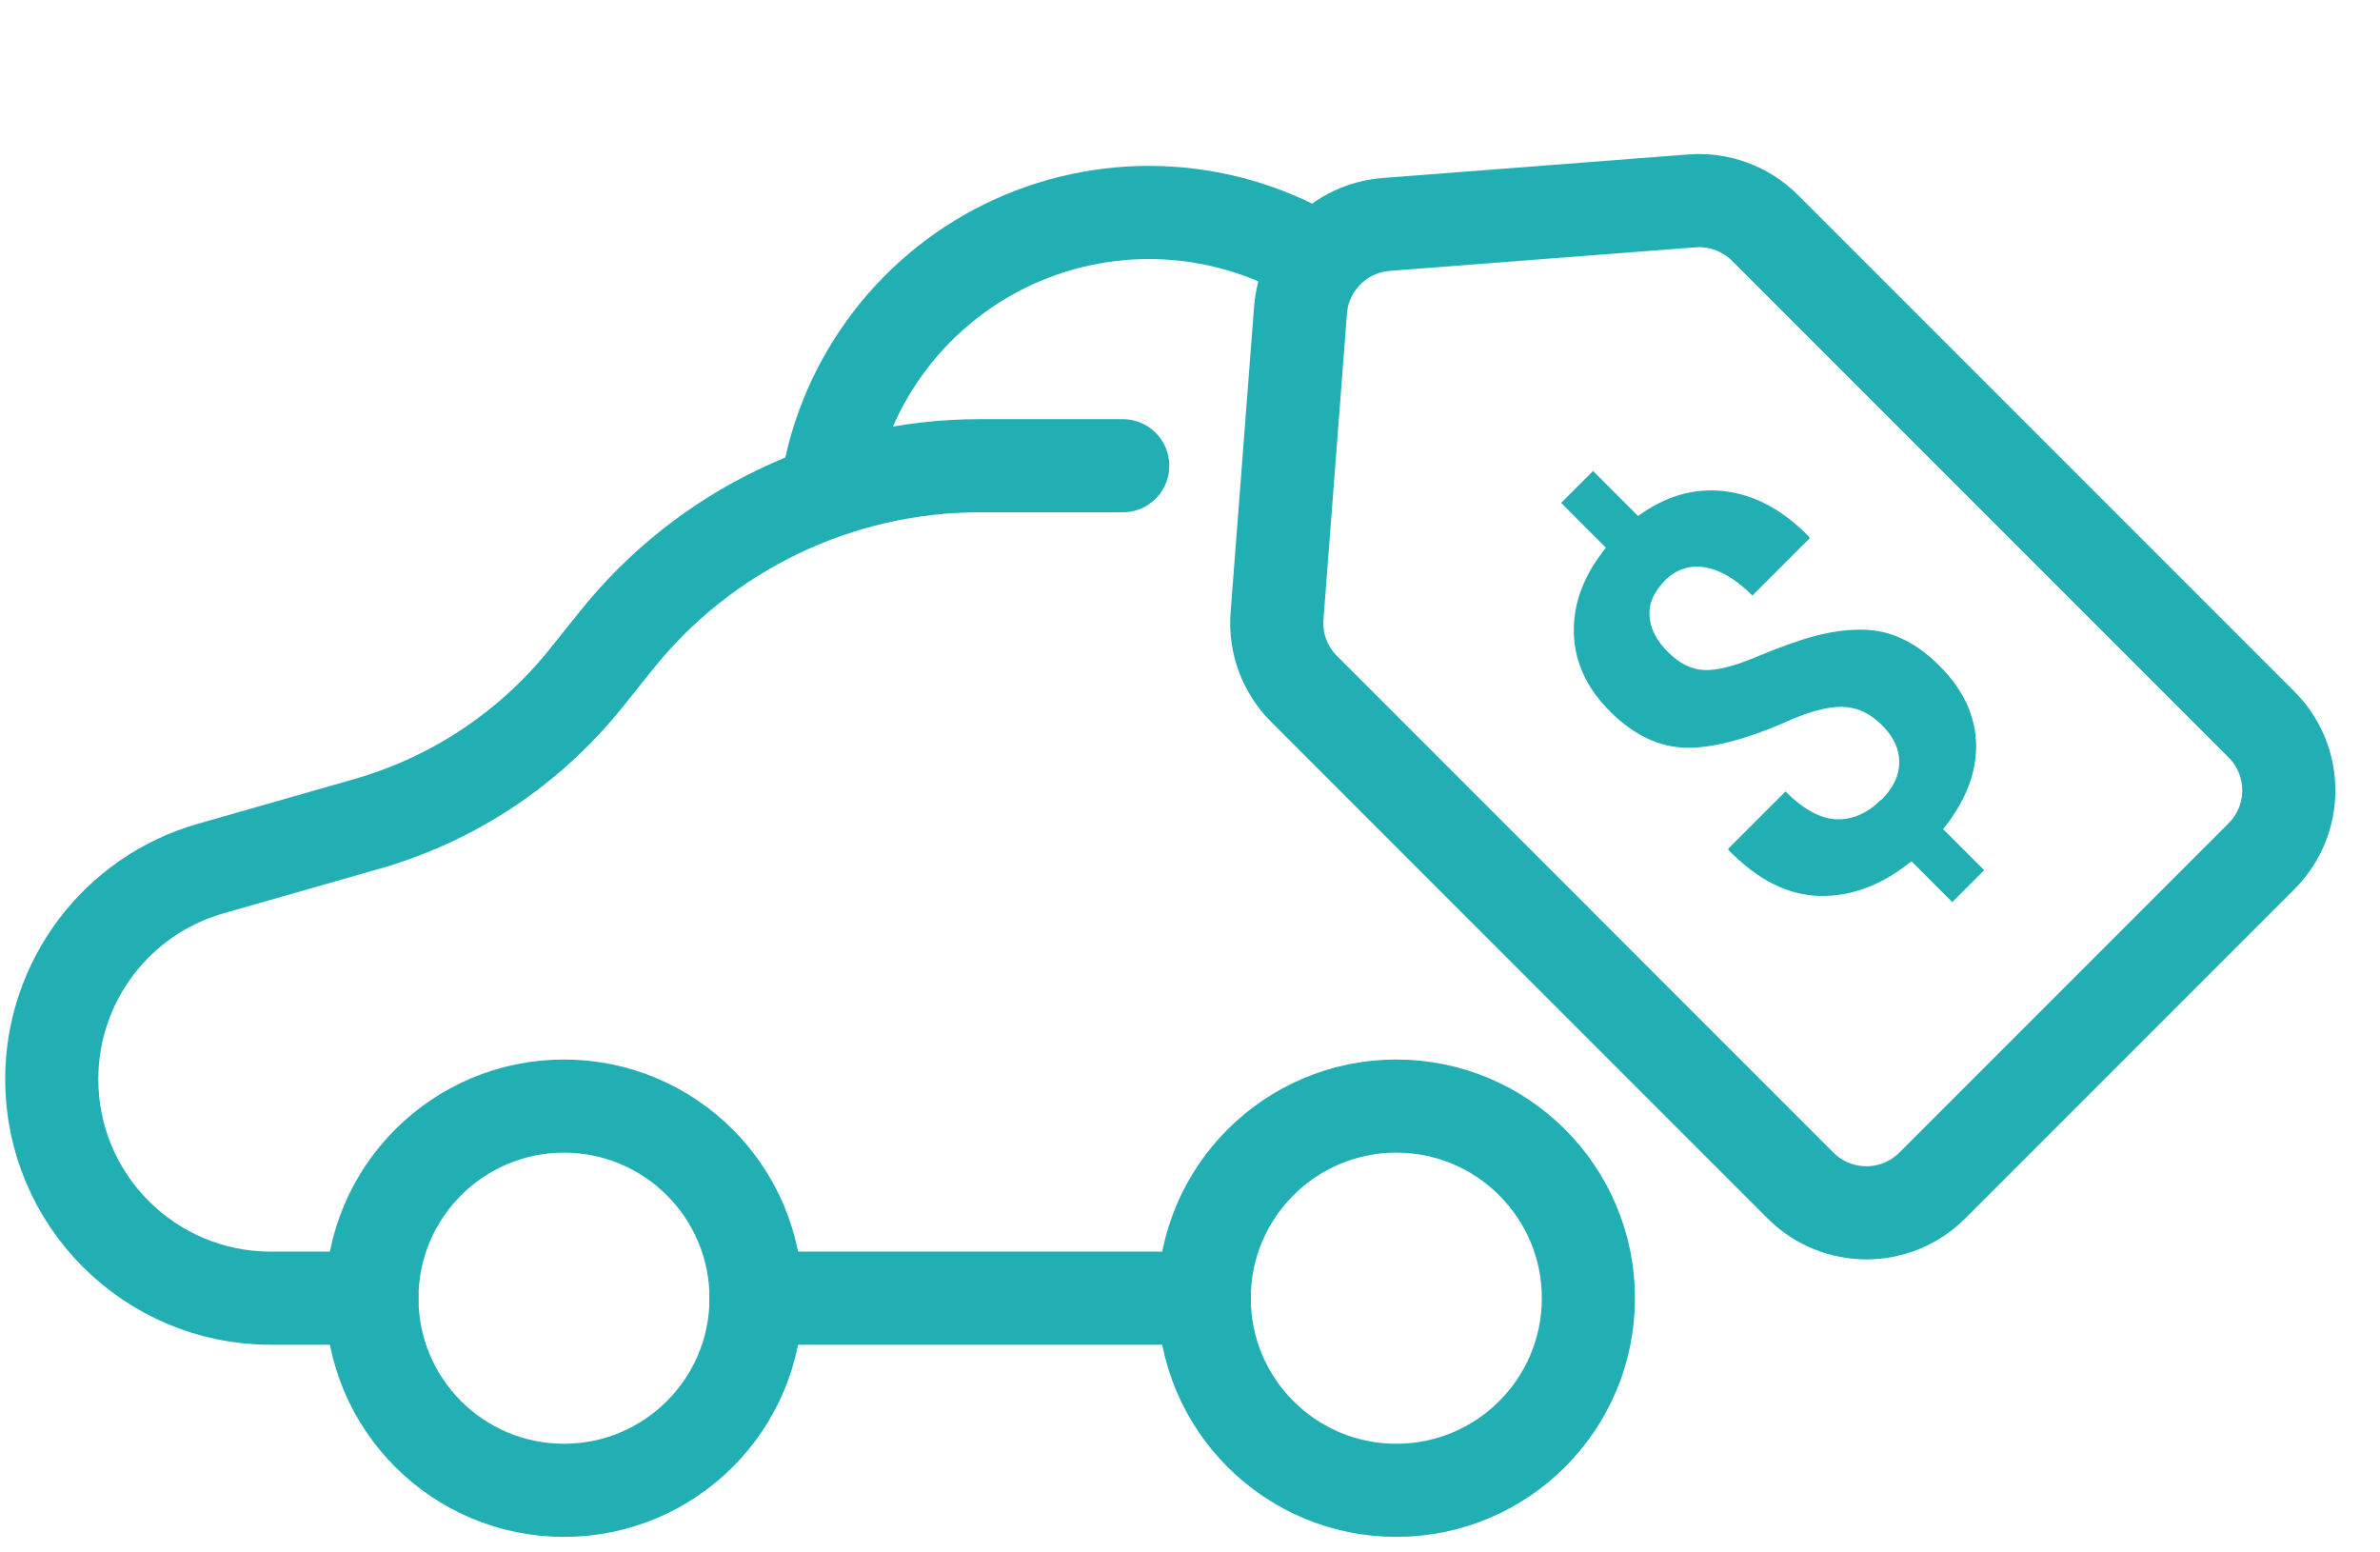 <svg width="46" height="30" viewBox="0 0 46 30" fill="none" xmlns="http://www.w3.org/2000/svg">
<path d="M10.9 28.8C12.95 28.8 14.613 27.138 14.613 25.087C14.613 23.037 12.95 21.375 10.9 21.375C8.85 21.375 7.188 23.037 7.188 25.087C7.188 27.138 8.85 28.8 10.9 28.8Z" stroke="#22AFB4" stroke-width="1.8" stroke-miterlimit="10" stroke-linecap="round" stroke-linejoin="round"/>
<path d="M7.188 25.087H5.232C2.895 25.087 1 23.193 1 20.855V20.855C1 18.965 2.253 17.305 4.07 16.785L7.087 15.923C8.763 15.445 10.247 14.457 11.335 13.096L11.91 12.378C13.618 10.243 16.204 9 18.938 9H21.7" stroke="#22AFB4" stroke-width="1.8" stroke-linecap="round" stroke-linejoin="round"/>
<path d="M26.987 28.8C29.038 28.8 30.7 27.138 30.7 25.087C30.7 23.037 29.038 21.375 26.987 21.375C24.937 21.375 23.275 23.037 23.275 25.087C23.275 27.138 24.937 28.8 26.987 28.8Z" stroke="#22AFB4" stroke-width="1.8" stroke-miterlimit="10" stroke-linecap="round" stroke-linejoin="round"/>
<path d="M14.612 25.087L23.275 25.087" stroke="#22AFB4" stroke-width="1.8" stroke-linecap="round" stroke-linejoin="round"/>
<path d="M24.682 11.903L25.136 5.993C25.204 5.108 25.908 4.405 26.793 4.337L32.702 3.882C33.226 3.842 33.742 4.032 34.113 4.404L43.71 14.001C44.413 14.704 44.413 15.844 43.71 16.546L37.346 22.91C36.643 23.613 35.504 23.613 34.8 22.91L25.204 13.313C24.832 12.942 24.641 12.427 24.682 11.903Z" stroke="#22AFB4" stroke-width="1.8" stroke-linecap="round"/>
<path d="M36.358 15.454L36.362 15.458C36.595 15.226 36.71 14.982 36.709 14.728C36.708 14.473 36.597 14.236 36.377 14.016C36.157 13.796 35.918 13.678 35.66 13.662C35.406 13.643 35.071 13.719 34.656 13.89C33.821 14.267 33.137 14.454 32.605 14.451C32.073 14.442 31.578 14.208 31.12 13.75C30.662 13.292 30.429 12.783 30.419 12.221C30.406 11.657 30.613 11.111 31.039 10.584L30.174 9.718L30.79 9.102L31.66 9.972C32.191 9.584 32.746 9.424 33.326 9.492C33.909 9.558 34.455 9.851 34.964 10.371L34.977 10.402L33.87 11.509C33.554 11.194 33.249 11.012 32.953 10.963C32.657 10.914 32.4 10.999 32.181 11.217C31.963 11.435 31.863 11.666 31.882 11.909C31.898 12.149 32.016 12.379 32.236 12.599C32.456 12.819 32.687 12.935 32.93 12.948C33.173 12.961 33.509 12.878 33.938 12.698C34.371 12.516 34.742 12.382 35.054 12.297C35.365 12.212 35.667 12.169 35.959 12.168C36.251 12.167 36.52 12.226 36.764 12.344C37.009 12.456 37.25 12.632 37.488 12.869C37.949 13.33 38.184 13.838 38.194 14.394C38.2 14.946 37.987 15.489 37.555 16.022L38.349 16.816L37.733 17.433L36.944 16.643C36.379 17.101 35.789 17.325 35.175 17.314C34.559 17.3 33.971 17.005 33.411 16.429L33.402 16.402L34.509 15.295C34.854 15.64 35.183 15.819 35.496 15.833C35.809 15.842 36.096 15.715 36.358 15.454Z" fill="#22AFB4"/>
<path d="M25.356 4.95C24.46 4.433 23.45 4.144 22.416 4.109C21.382 4.075 20.355 4.296 19.426 4.752C18.498 5.209 17.696 5.887 17.092 6.727C16.487 7.567 16.099 8.543 15.962 9.569" stroke="#22AFB4" stroke-width="1.8"/>
</svg>
